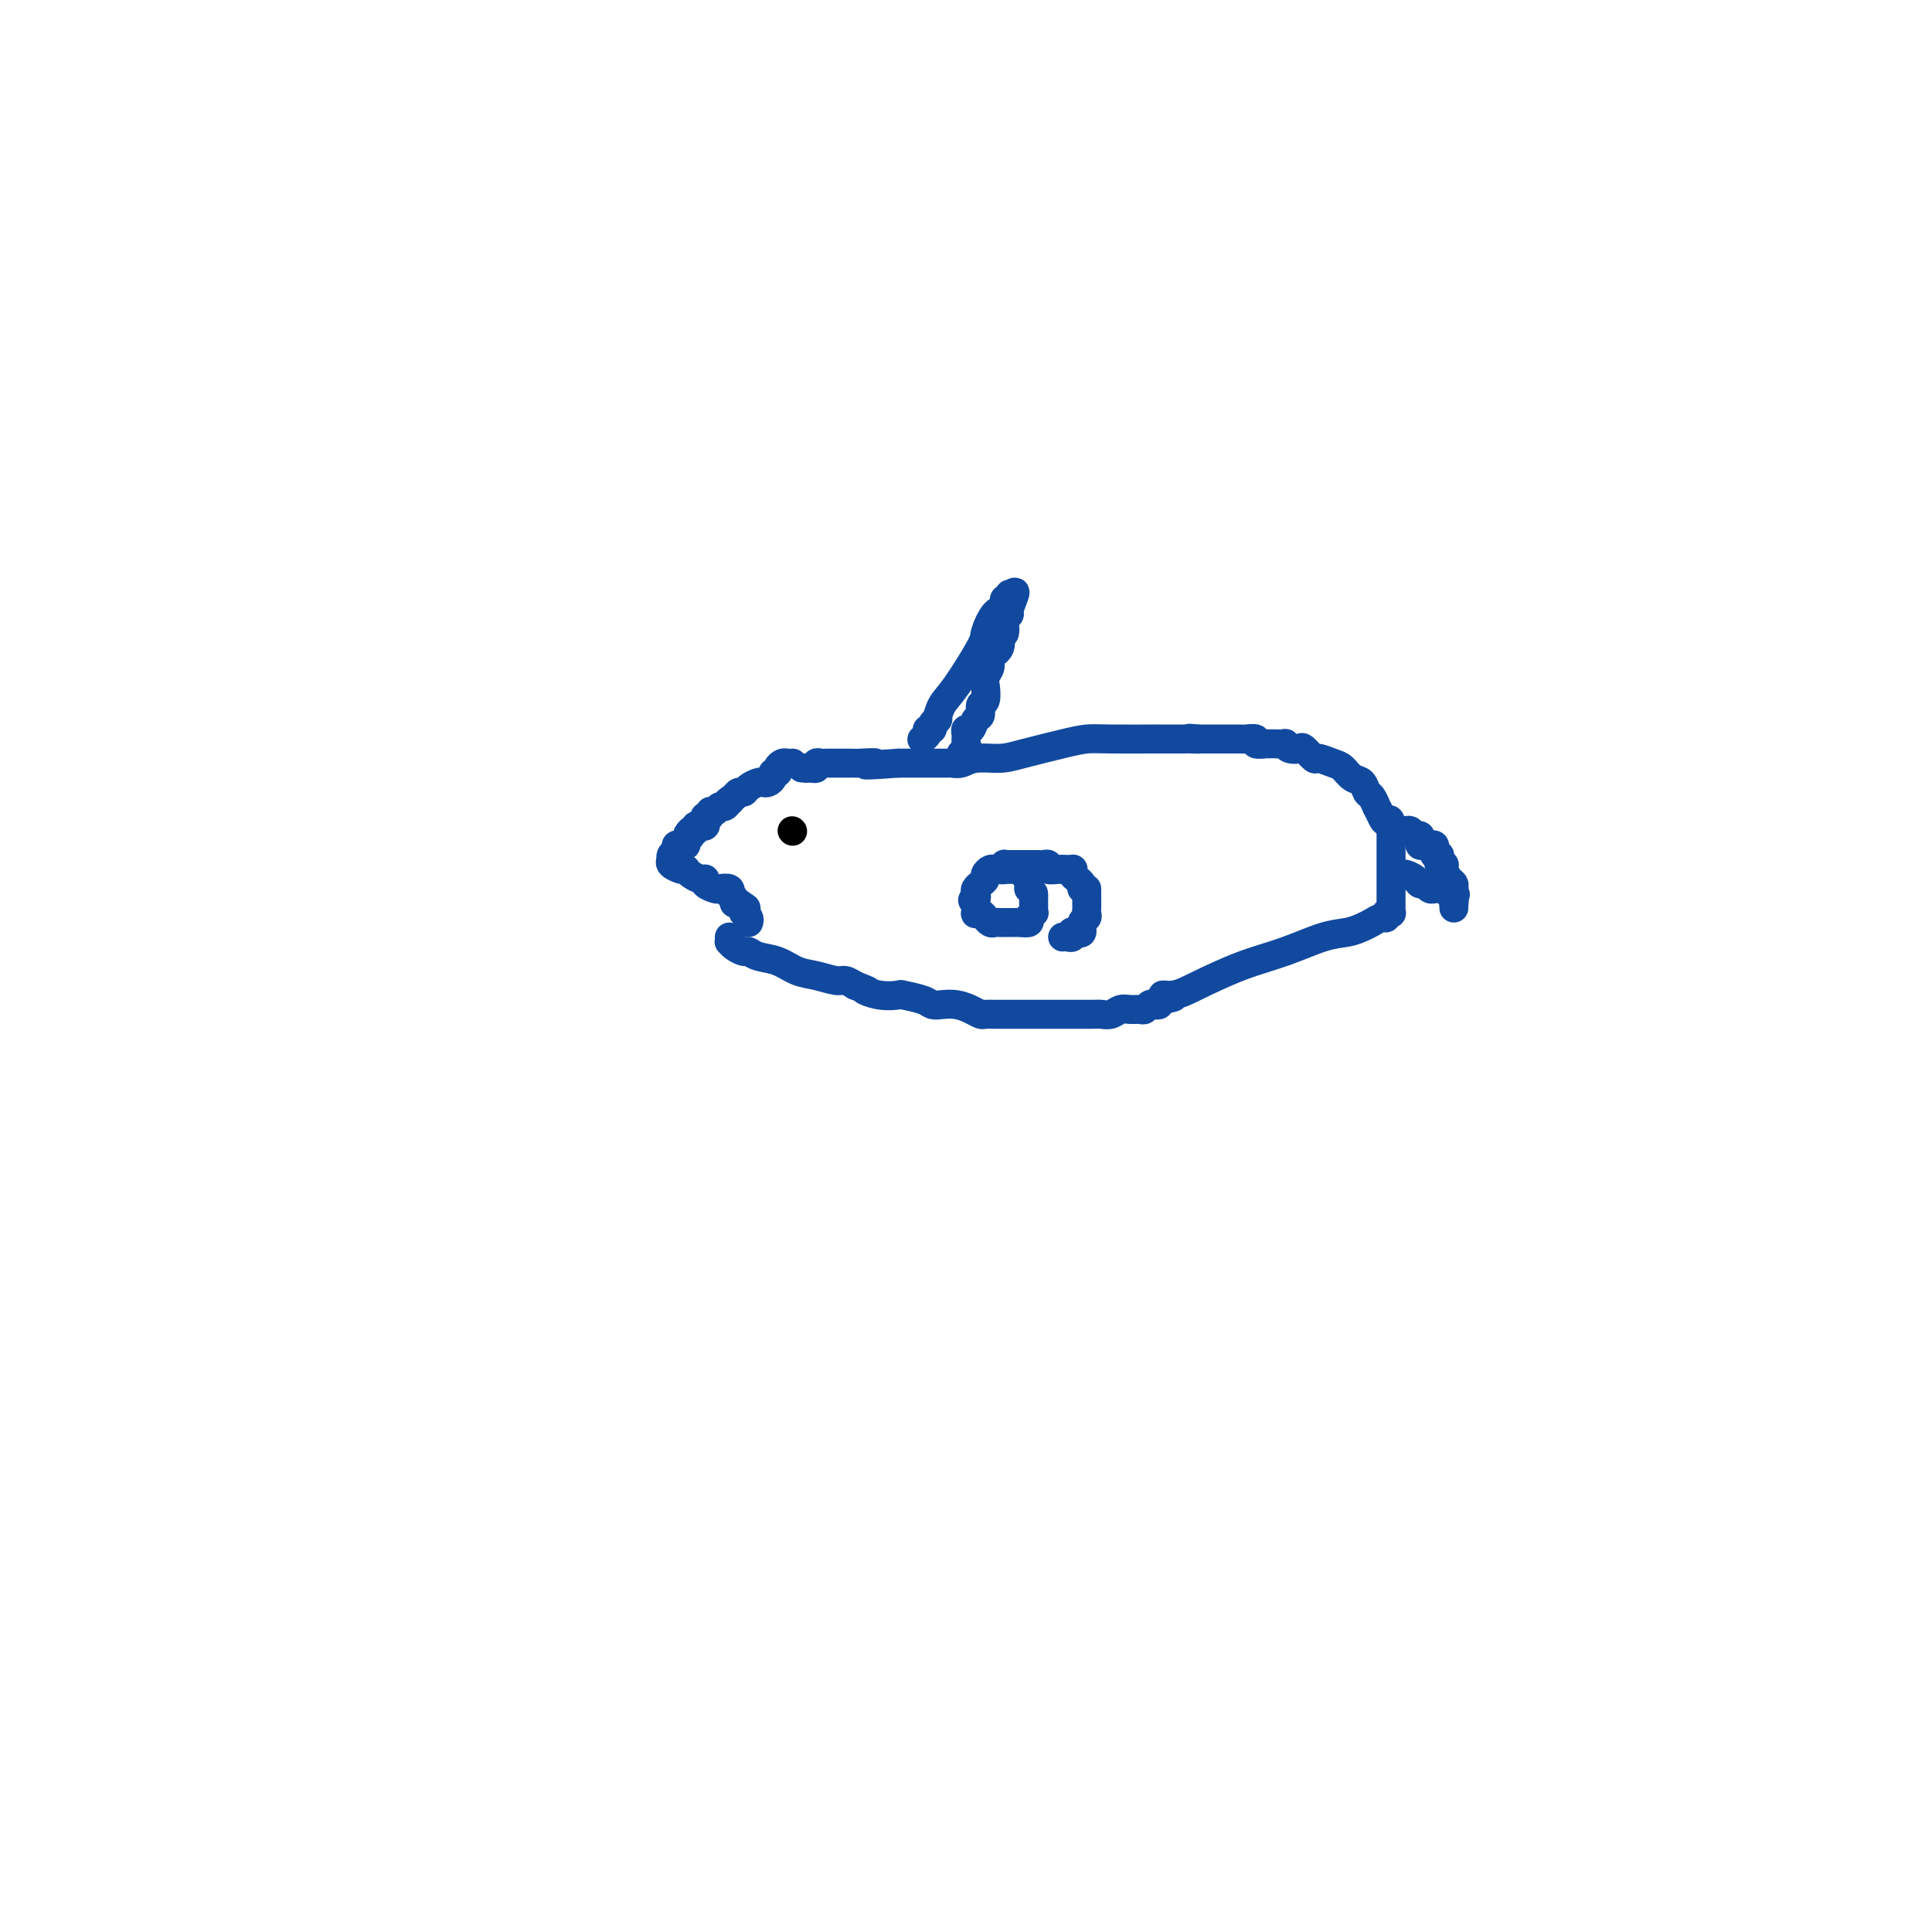 <svg viewBox='0 0 400 400' version='1.1' xmlns='http://www.w3.org/2000/svg' xmlns:xlink='http://www.w3.org/1999/xlink'><g fill='none' stroke='#11499F' stroke-width='6' stroke-linecap='round' stroke-linejoin='round'><path d='M164,158c0.092,-0.006 0.183,-0.012 0,0c-0.183,0.012 -0.642,0.041 -1,0c-0.358,-0.041 -0.617,-0.152 -1,0c-0.383,0.152 -0.890,0.566 -1,1c-0.110,0.434 0.178,0.887 0,1c-0.178,0.113 -0.820,-0.114 -1,0c-0.180,0.114 0.103,0.569 0,1c-0.103,0.431 -0.591,0.837 -1,1c-0.409,0.163 -0.740,0.081 -1,0c-0.260,-0.081 -0.451,-0.163 -1,0c-0.549,0.163 -1.456,0.569 -2,1c-0.544,0.431 -0.723,0.885 -1,1c-0.277,0.115 -0.650,-0.110 -1,0c-0.350,0.110 -0.675,0.555 -1,1'/><path d='M152,165c-2.096,1.327 -1.335,1.144 -1,1c0.335,-0.144 0.243,-0.250 0,0c-0.243,0.250 -0.639,0.856 -1,1c-0.361,0.144 -0.689,-0.172 -1,0c-0.311,0.172 -0.605,0.834 -1,1c-0.395,0.166 -0.890,-0.162 -1,0c-0.110,0.162 0.164,0.814 0,1c-0.164,0.186 -0.766,-0.095 -1,0c-0.234,0.095 -0.100,0.565 0,1c0.100,0.435 0.168,0.835 0,1c-0.168,0.165 -0.571,0.096 -1,0c-0.429,-0.096 -0.885,-0.218 -1,0c-0.115,0.218 0.110,0.777 0,1c-0.110,0.223 -0.555,0.112 -1,0'/><path d='M143,172c-1.332,1.244 -0.164,0.855 0,1c0.164,0.145 -0.678,0.823 -1,1c-0.322,0.177 -0.124,-0.146 0,0c0.124,0.146 0.173,0.760 0,1c-0.173,0.240 -0.568,0.107 -1,0c-0.432,-0.107 -0.900,-0.186 -1,0c-0.100,0.186 0.169,0.637 0,1c-0.169,0.363 -0.776,0.636 -1,1c-0.224,0.364 -0.064,0.818 0,1c0.064,0.182 0.032,0.091 0,0'/><path d='M139,178c-0.195,0.311 -0.390,0.622 0,1c0.390,0.378 1.365,0.823 2,1c0.635,0.177 0.931,0.085 1,0c0.069,-0.085 -0.089,-0.164 0,0c0.089,0.164 0.423,0.569 1,1c0.577,0.431 1.396,0.886 2,1c0.604,0.114 0.992,-0.114 1,0c0.008,0.114 -0.366,0.570 0,1c0.366,0.430 1.470,0.832 2,1c0.530,0.168 0.486,0.100 1,0c0.514,-0.100 1.587,-0.233 2,0c0.413,0.233 0.166,0.833 0,1c-0.166,0.167 -0.251,-0.100 0,0c0.251,0.100 0.837,0.565 1,1c0.163,0.435 -0.096,0.838 0,1c0.096,0.162 0.548,0.081 1,0'/><path d='M153,187c2.388,1.555 1.358,0.942 1,1c-0.358,0.058 -0.043,0.786 0,1c0.043,0.214 -0.184,-0.087 0,0c0.184,0.087 0.780,0.562 1,1c0.220,0.438 0.063,0.839 0,1c-0.063,0.161 -0.031,0.080 0,0'/><path d='M151,194c0.016,0.444 0.031,0.889 0,1c-0.031,0.111 -0.109,-0.111 0,0c0.109,0.111 0.405,0.553 1,1c0.595,0.447 1.488,0.897 2,1c0.512,0.103 0.642,-0.141 1,0c0.358,0.141 0.943,0.669 2,1c1.057,0.331 2.587,0.466 4,1c1.413,0.534 2.710,1.466 4,2c1.290,0.534 2.573,0.669 4,1c1.427,0.331 3.000,0.858 4,1c1.000,0.142 1.429,-0.102 2,0c0.571,0.102 1.286,0.551 2,1'/><path d='M177,204c4.358,1.714 2.253,0.998 2,1c-0.253,0.002 1.346,0.722 3,1c1.654,0.278 3.362,0.113 4,0c0.638,-0.113 0.204,-0.175 1,0c0.796,0.175 2.822,0.585 4,1c1.178,0.415 1.510,0.833 2,1c0.490,0.167 1.139,0.083 2,0c0.861,-0.083 1.935,-0.166 3,0c1.065,0.166 2.121,0.580 3,1c0.879,0.420 1.580,0.844 2,1c0.420,0.156 0.558,0.042 1,0c0.442,-0.042 1.187,-0.011 2,0c0.813,0.011 1.694,0.003 2,0c0.306,-0.003 0.037,-0.001 1,0c0.963,0.001 3.158,0.000 4,0c0.842,-0.000 0.330,0.000 1,0c0.670,-0.000 2.521,-0.000 4,0c1.479,0.000 2.584,0.001 3,0c0.416,-0.001 0.142,-0.004 1,0c0.858,0.004 2.849,0.015 4,0c1.151,-0.015 1.464,-0.057 2,0c0.536,0.057 1.295,0.212 2,0c0.705,-0.212 1.355,-0.793 2,-1c0.645,-0.207 1.286,-0.042 2,0c0.714,0.042 1.501,-0.041 2,0c0.499,0.041 0.708,0.204 1,0c0.292,-0.204 0.666,-0.776 1,-1c0.334,-0.224 0.628,-0.099 1,0c0.372,0.099 0.820,0.171 1,0c0.180,-0.171 0.090,-0.586 0,-1'/><path d='M240,207c5.725,-0.708 2.037,-0.979 1,-1c-1.037,-0.021 0.578,0.208 2,0c1.422,-0.208 2.653,-0.854 5,-2c2.347,-1.146 5.812,-2.794 9,-4c3.188,-1.206 6.100,-1.972 9,-3c2.900,-1.028 5.789,-2.318 8,-3c2.211,-0.682 3.745,-0.756 5,-1c1.255,-0.244 2.230,-0.658 3,-1c0.770,-0.342 1.334,-0.614 2,-1c0.666,-0.386 1.432,-0.887 2,-1c0.568,-0.113 0.937,0.163 1,0c0.063,-0.163 -0.179,-0.765 0,-1c0.179,-0.235 0.780,-0.105 1,0c0.220,0.105 0.059,0.183 0,0c-0.059,-0.183 -0.016,-0.628 0,-1c0.016,-0.372 0.004,-0.672 0,-1c-0.004,-0.328 -0.001,-0.683 0,-1c0.001,-0.317 0.000,-0.596 0,-1c-0.000,-0.404 -0.000,-0.934 0,-1c0.000,-0.066 0.000,0.333 0,0c-0.000,-0.333 -0.000,-1.398 0,-2c0.000,-0.602 0.000,-0.742 0,-1c-0.000,-0.258 -0.000,-0.632 0,-1c0.000,-0.368 0.000,-0.728 0,-1c-0.000,-0.272 -0.000,-0.457 0,-1c0.000,-0.543 0.000,-1.445 0,-2c-0.000,-0.555 -0.000,-0.765 0,-1c0.000,-0.235 0.000,-0.496 0,-1c-0.000,-0.504 -0.000,-1.252 0,-2'/><path d='M288,172c0.126,-3.212 -0.558,-2.241 -1,-2c-0.442,0.241 -0.644,-0.249 -1,-1c-0.356,-0.751 -0.868,-1.763 -1,-2c-0.132,-0.237 0.117,0.303 0,0c-0.117,-0.303 -0.598,-1.447 -1,-2c-0.402,-0.553 -0.725,-0.515 -1,-1c-0.275,-0.485 -0.501,-1.493 -1,-2c-0.499,-0.507 -1.270,-0.512 -2,-1c-0.730,-0.488 -1.418,-1.459 -2,-2c-0.582,-0.541 -1.058,-0.653 -2,-1c-0.942,-0.347 -2.350,-0.929 -3,-1c-0.650,-0.071 -0.543,0.370 -1,0c-0.457,-0.370 -1.480,-1.549 -2,-2c-0.520,-0.451 -0.539,-0.173 -1,0c-0.461,0.173 -1.366,0.243 -2,0c-0.634,-0.243 -0.997,-0.797 -1,-1c-0.003,-0.203 0.355,-0.055 0,0c-0.355,0.055 -1.424,0.016 -2,0c-0.576,-0.016 -0.660,-0.008 -1,0c-0.340,0.008 -0.935,0.016 -1,0c-0.065,-0.016 0.400,-0.057 0,0c-0.400,0.057 -1.666,0.211 -2,0c-0.334,-0.211 0.262,-0.789 0,-1c-0.262,-0.211 -1.384,-0.057 -2,0c-0.616,0.057 -0.728,0.015 -1,0c-0.272,-0.015 -0.706,-0.004 -1,0c-0.294,0.004 -0.449,0.001 -1,0c-0.551,-0.001 -1.498,-0.000 -2,0c-0.502,0.000 -0.558,0.000 -1,0c-0.442,-0.000 -1.269,-0.000 -2,0c-0.731,0.000 -1.365,0.000 -2,0'/><path d='M248,153c-3.376,-0.309 -0.816,-0.083 0,0c0.816,0.083 -0.113,0.022 -1,0c-0.887,-0.022 -1.731,-0.006 -2,0c-0.269,0.006 0.039,0.001 -1,0c-1.039,-0.001 -3.425,0.002 -4,0c-0.575,-0.002 0.661,-0.008 -1,0c-1.661,0.008 -6.217,0.031 -9,0c-2.783,-0.031 -3.792,-0.114 -5,0c-1.208,0.114 -2.617,0.427 -5,1c-2.383,0.573 -5.742,1.407 -8,2c-2.258,0.593 -3.417,0.943 -5,1c-1.583,0.057 -3.591,-0.181 -5,0c-1.409,0.181 -2.219,0.781 -3,1c-0.781,0.219 -1.533,0.059 -2,0c-0.467,-0.059 -0.649,-0.016 -1,0c-0.351,0.016 -0.871,0.004 -1,0c-0.129,-0.004 0.132,-0.001 0,0c-0.132,0.001 -0.657,0.000 -1,0c-0.343,-0.000 -0.504,-0.000 -1,0c-0.496,0.000 -1.326,0.000 -2,0c-0.674,-0.000 -1.193,-0.000 -2,0c-0.807,0.000 -1.904,0.000 -3,0'/><path d='M186,158c-10.555,0.774 -5.941,0.207 -5,0c0.941,-0.207 -1.789,-0.056 -3,0c-1.211,0.056 -0.903,0.015 -1,0c-0.097,-0.015 -0.600,-0.004 -1,0c-0.400,0.004 -0.699,0.001 -1,0c-0.301,-0.001 -0.606,-0.000 -1,0c-0.394,0.000 -0.879,0.000 -1,0c-0.121,-0.000 0.121,-0.001 0,0c-0.121,0.001 -0.606,0.004 -1,0c-0.394,-0.004 -0.697,-0.015 -1,0c-0.303,0.015 -0.607,0.056 -1,0c-0.393,-0.056 -0.875,-0.207 -1,0c-0.125,0.207 0.107,0.774 0,1c-0.107,0.226 -0.554,0.113 -1,0'/><path d='M168,159c-2.740,0.155 -0.590,0.041 0,0c0.590,-0.041 -0.380,-0.011 -1,0c-0.620,0.011 -0.892,0.003 -1,0c-0.108,-0.003 -0.054,-0.002 0,0'/><path d='M191,153c-0.122,0.081 -0.244,0.162 0,0c0.244,-0.162 0.853,-0.568 1,-1c0.147,-0.432 -0.167,-0.889 0,-1c0.167,-0.111 0.814,0.124 1,0c0.186,-0.124 -0.090,-0.607 0,-1c0.090,-0.393 0.545,-0.697 1,-1'/><path d='M194,149c0.431,-0.469 0.009,0.358 0,0c-0.009,-0.358 0.395,-1.900 1,-3c0.605,-1.100 1.409,-1.758 3,-4c1.591,-2.242 3.967,-6.069 5,-8c1.033,-1.931 0.722,-1.966 1,-3c0.278,-1.034 1.145,-3.066 2,-4c0.855,-0.934 1.697,-0.771 2,-1c0.303,-0.229 0.067,-0.850 0,-1c-0.067,-0.150 0.034,0.173 0,0c-0.034,-0.173 -0.205,-0.840 0,-1c0.205,-0.160 0.786,0.188 1,0c0.214,-0.188 0.061,-0.911 0,-1c-0.061,-0.089 -0.031,0.455 0,1'/><path d='M209,124c2.303,-3.493 0.560,0.273 0,2c-0.560,1.727 0.062,1.415 0,1c-0.062,-0.415 -0.809,-0.932 -1,0c-0.191,0.932 0.174,3.313 0,4c-0.174,0.687 -0.888,-0.321 -1,0c-0.112,0.321 0.376,1.972 0,3c-0.376,1.028 -1.616,1.435 -2,2c-0.384,0.565 0.089,1.288 0,2c-0.089,0.712 -0.741,1.413 -1,2c-0.259,0.587 -0.125,1.059 0,2c0.125,0.941 0.241,2.351 0,3c-0.241,0.649 -0.839,0.537 -1,1c-0.161,0.463 0.115,1.500 0,2c-0.115,0.500 -0.619,0.464 -1,1c-0.381,0.536 -0.638,1.645 -1,2c-0.362,0.355 -0.829,-0.046 -1,0c-0.171,0.046 -0.046,0.537 0,1c0.046,0.463 0.012,0.897 0,1c-0.012,0.103 -0.003,-0.126 0,0c0.003,0.126 0.001,0.607 0,1c-0.001,0.393 -0.000,0.696 0,1'/><path d='M200,155c-1.408,4.735 -0.429,1.073 0,0c0.429,-1.073 0.308,0.442 0,1c-0.308,0.558 -0.802,0.159 -1,0c-0.198,-0.159 -0.099,-0.080 0,0'/><path d='M209,180c0.342,-0.006 0.684,-0.012 1,0c0.316,0.012 0.607,0.041 1,0c0.393,-0.041 0.890,-0.152 1,0c0.110,0.152 -0.167,0.566 0,1c0.167,0.434 0.777,0.887 1,1c0.223,0.113 0.060,-0.114 0,0c-0.060,0.114 -0.016,0.569 0,1c0.016,0.431 0.005,0.837 0,1c-0.005,0.163 -0.002,0.081 0,0'/><path d='M213,184c0.845,0.798 0.958,0.792 1,1c0.042,0.208 0.012,0.629 0,1c-0.012,0.371 -0.008,0.691 0,1c0.008,0.309 0.018,0.609 0,1c-0.018,0.391 -0.064,0.875 0,1c0.064,0.125 0.239,-0.110 0,0c-0.239,0.110 -0.890,0.565 -1,1c-0.110,0.435 0.321,0.848 0,1c-0.321,0.152 -1.395,0.041 -2,0c-0.605,-0.041 -0.739,-0.011 -1,0c-0.261,0.011 -0.647,0.004 -1,0c-0.353,-0.004 -0.673,-0.005 -1,0c-0.327,0.005 -0.661,0.016 -1,0c-0.339,-0.016 -0.682,-0.061 -1,0c-0.318,0.061 -0.611,0.226 -1,0c-0.389,-0.226 -0.875,-0.844 -1,-1c-0.125,-0.156 0.110,0.149 0,0c-0.110,-0.149 -0.566,-0.751 -1,-1c-0.434,-0.249 -0.848,-0.144 -1,0c-0.152,0.144 -0.044,0.327 0,0c0.044,-0.327 0.022,-1.163 0,-2'/><path d='M202,187c-1.241,-0.797 -0.343,-0.791 0,-1c0.343,-0.209 0.129,-0.633 0,-1c-0.129,-0.367 -0.175,-0.676 0,-1c0.175,-0.324 0.571,-0.661 1,-1c0.429,-0.339 0.889,-0.679 1,-1c0.111,-0.321 -0.129,-0.622 0,-1c0.129,-0.378 0.627,-0.832 1,-1c0.373,-0.168 0.622,-0.049 1,0c0.378,0.049 0.885,0.027 1,0c0.115,-0.027 -0.162,-0.060 0,0c0.162,0.060 0.764,0.212 1,0c0.236,-0.212 0.105,-0.789 0,-1c-0.105,-0.211 -0.183,-0.057 0,0c0.183,0.057 0.626,0.015 1,0c0.374,-0.015 0.677,-0.004 1,0c0.323,0.004 0.664,0.001 1,0c0.336,-0.001 0.667,-0.000 1,0c0.333,0.000 0.668,-0.001 1,0c0.332,0.001 0.662,0.004 1,0c0.338,-0.004 0.686,-0.015 1,0c0.314,0.015 0.595,0.057 1,0c0.405,-0.057 0.933,-0.211 1,0c0.067,0.211 -0.328,0.788 0,1c0.328,0.212 1.379,0.061 2,0c0.621,-0.061 0.810,-0.030 1,0'/><path d='M220,180c2.332,-0.003 1.164,-0.012 1,0c-0.164,0.012 0.678,0.045 1,0c0.322,-0.045 0.125,-0.167 0,0c-0.125,0.167 -0.178,0.622 0,1c0.178,0.378 0.586,0.679 1,1c0.414,0.321 0.832,0.663 1,1c0.168,0.337 0.084,0.668 0,1'/><path d='M224,184c0.845,0.632 0.959,0.211 1,0c0.041,-0.211 0.011,-0.211 0,0c-0.011,0.211 -0.003,0.634 0,1c0.003,0.366 0.002,0.676 0,1c-0.002,0.324 -0.004,0.663 0,1c0.004,0.337 0.016,0.672 0,1c-0.016,0.328 -0.060,0.648 0,1c0.060,0.352 0.222,0.736 0,1c-0.222,0.264 -0.830,0.410 -1,1c-0.170,0.590 0.099,1.626 0,2c-0.099,0.374 -0.565,0.086 -1,0c-0.435,-0.086 -0.838,0.029 -1,0c-0.162,-0.029 -0.082,-0.204 0,0c0.082,0.204 0.166,0.787 0,1c-0.166,0.213 -0.583,0.057 -1,0c-0.417,-0.057 -0.833,-0.016 -1,0c-0.167,0.016 -0.083,0.008 0,0'/><path d='M289,181c0.364,0.022 0.727,0.043 1,0c0.273,-0.043 0.454,-0.151 1,0c0.546,0.151 1.457,0.562 2,1c0.543,0.438 0.719,0.902 1,1c0.281,0.098 0.667,-0.170 1,0c0.333,0.170 0.614,0.778 1,1c0.386,0.222 0.878,0.059 1,0c0.122,-0.059 -0.125,-0.013 0,0c0.125,0.013 0.621,-0.007 1,0c0.379,0.007 0.640,0.040 1,0c0.360,-0.040 0.817,-0.154 1,0c0.183,0.154 0.091,0.577 0,1'/><path d='M300,185c1.928,0.569 1.249,-0.008 1,0c-0.249,0.008 -0.067,0.600 0,1c0.067,0.400 0.018,0.608 0,1c-0.018,0.392 -0.005,0.969 0,1c0.005,0.031 0.003,-0.485 0,-1'/><path d='M301,187c0.154,0.131 0.039,-0.541 0,-1c-0.039,-0.459 -0.000,-0.704 0,-1c0.000,-0.296 -0.037,-0.644 0,-1c0.037,-0.356 0.150,-0.722 0,-1c-0.150,-0.278 -0.562,-0.470 -1,-1c-0.438,-0.530 -0.901,-1.400 -1,-2c-0.099,-0.600 0.166,-0.930 0,-1c-0.166,-0.070 -0.762,0.121 -1,0c-0.238,-0.121 -0.116,-0.553 0,-1c0.116,-0.447 0.228,-0.908 0,-1c-0.228,-0.092 -0.796,0.186 -1,0c-0.204,-0.186 -0.043,-0.835 0,-1c0.043,-0.165 -0.031,0.153 0,0c0.031,-0.153 0.166,-0.776 0,-1c-0.166,-0.224 -0.632,-0.050 -1,0c-0.368,0.050 -0.638,-0.024 -1,0c-0.362,0.024 -0.818,0.146 -1,0c-0.182,-0.146 -0.091,-0.561 0,-1c0.091,-0.439 0.182,-0.902 0,-1c-0.182,-0.098 -0.636,0.170 -1,0c-0.364,-0.170 -0.636,-0.776 -1,-1c-0.364,-0.224 -0.818,-0.064 -1,0c-0.182,0.064 -0.091,0.032 0,0'/></g>
<g fill='none' stroke='#000000' stroke-width='6' stroke-linecap='round' stroke-linejoin='round'><path d='M164,172c0.000,0.000 0.100,0.100 0.1,0.1'/></g>
</svg>